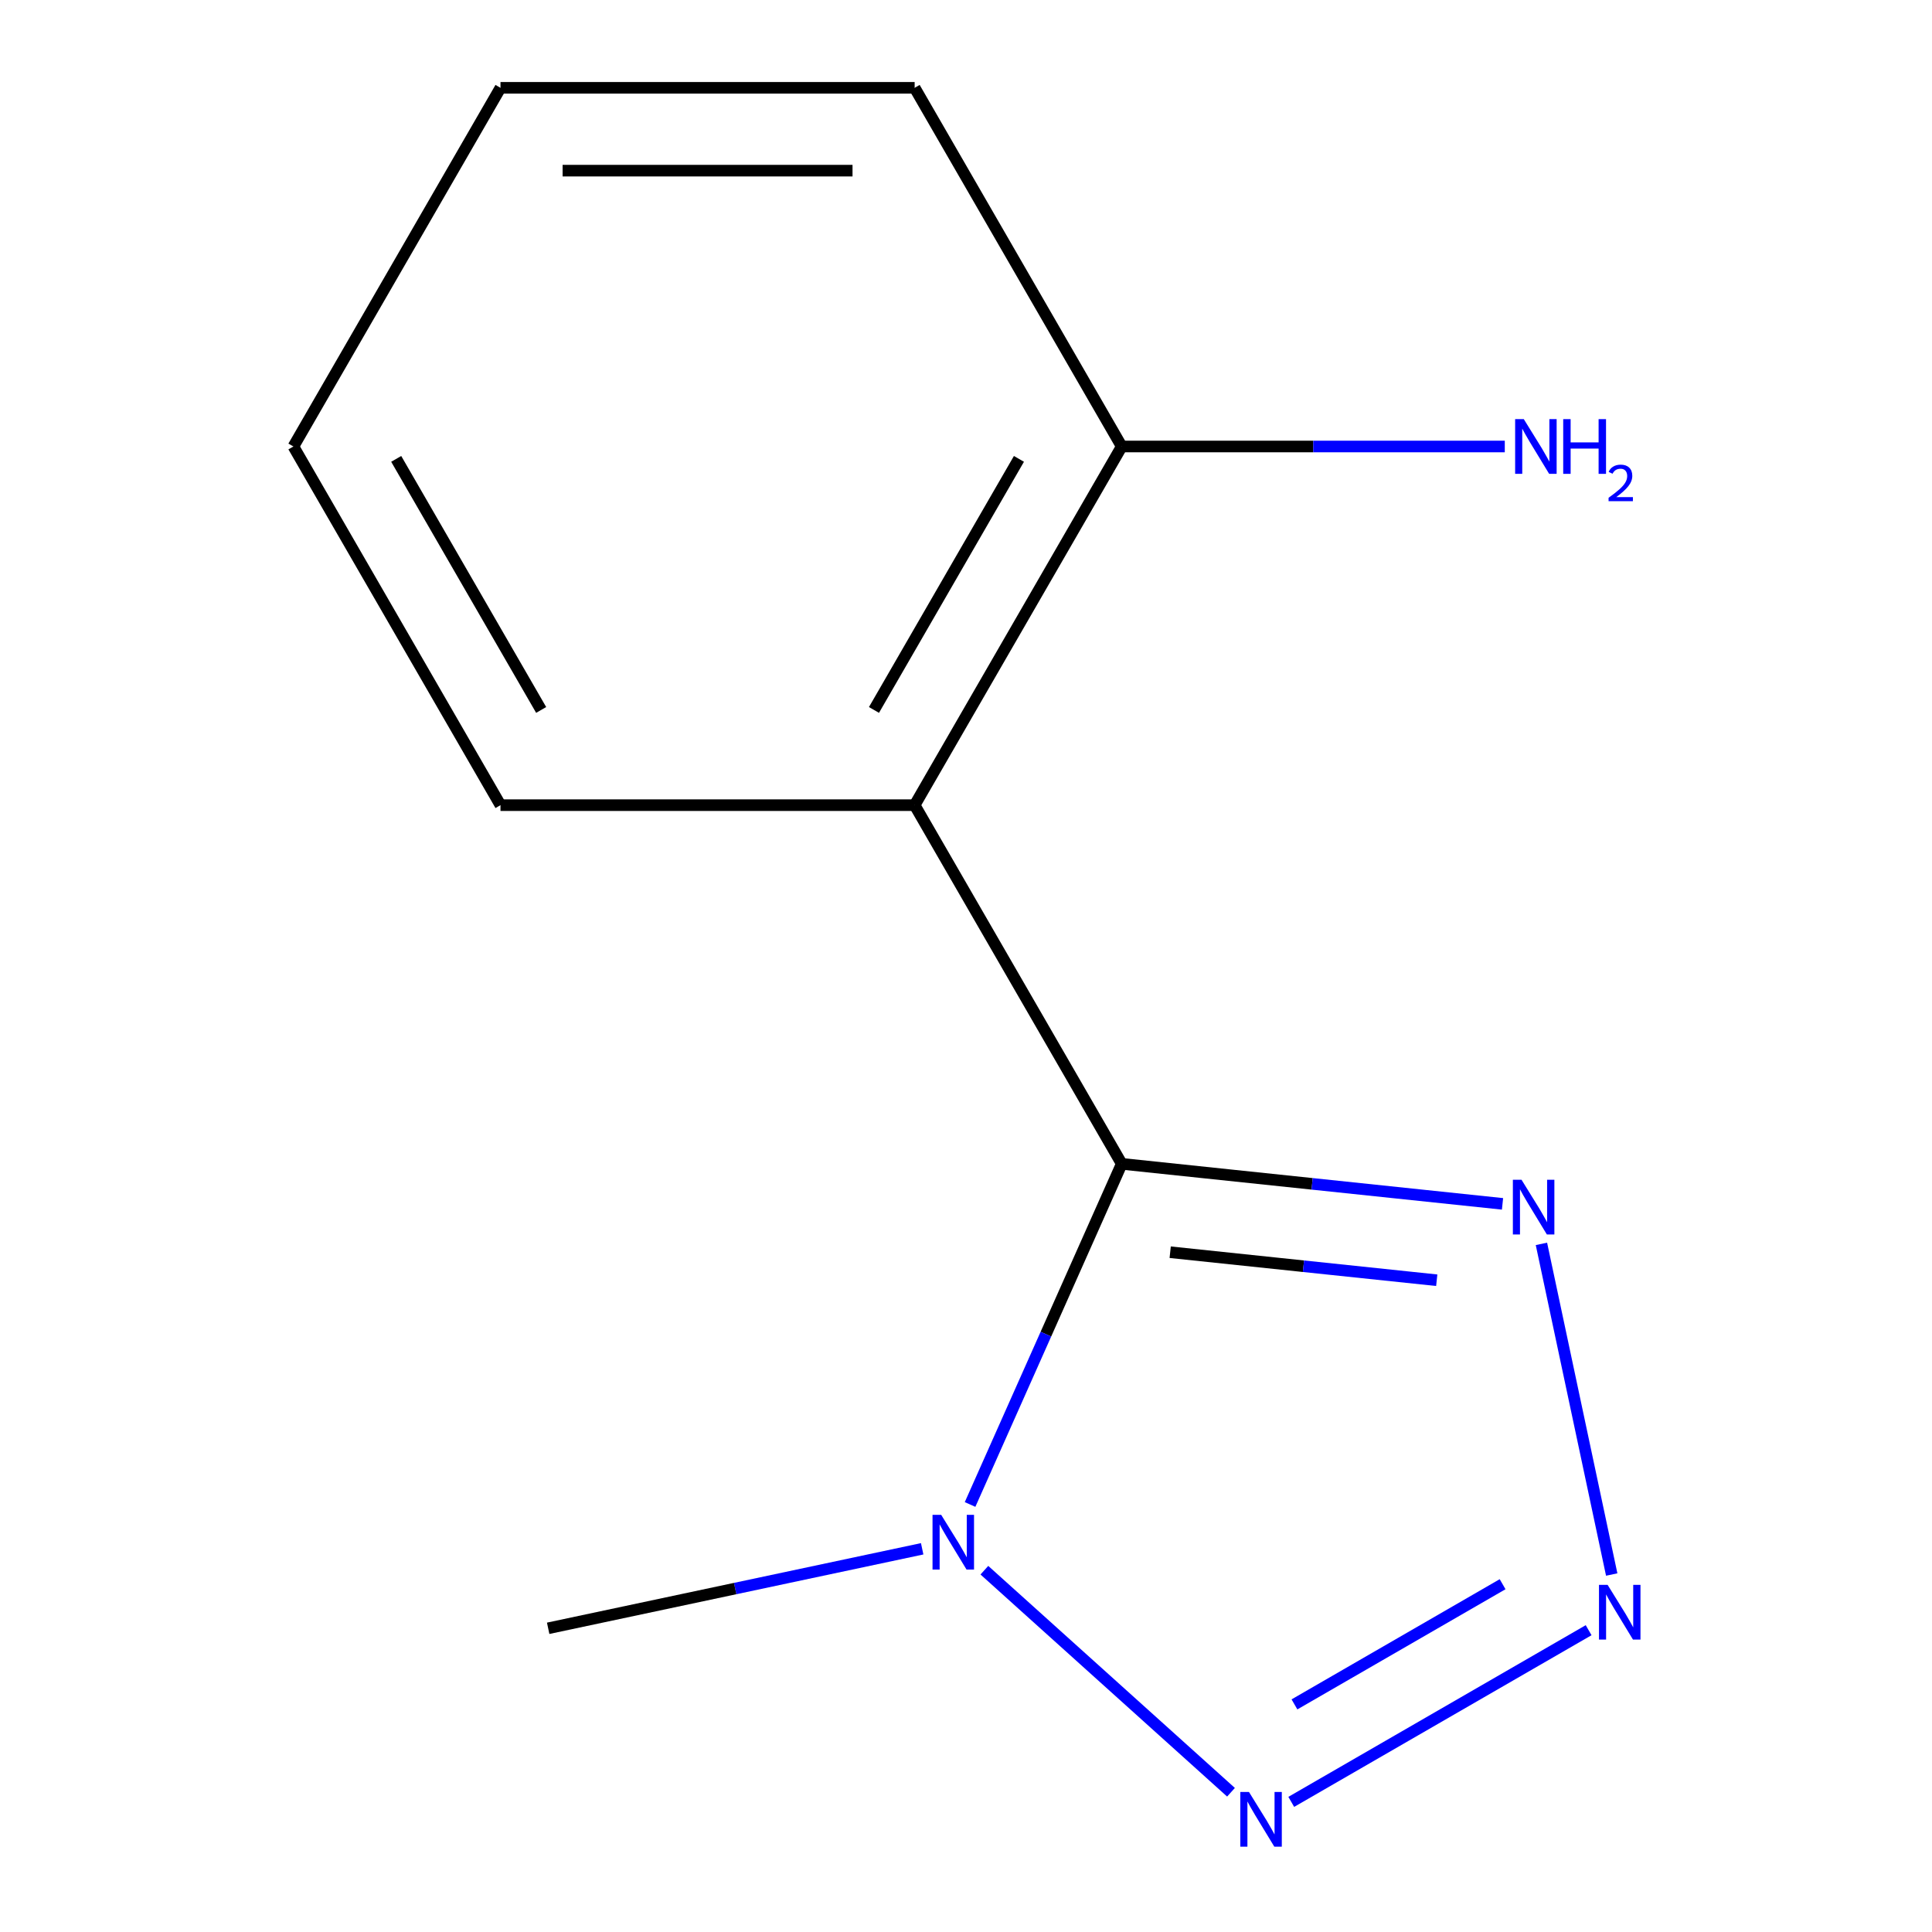 <?xml version='1.0' encoding='iso-8859-1'?>
<svg version='1.1' baseProfile='full'
              xmlns='http://www.w3.org/2000/svg'
                      xmlns:rdkit='http://www.rdkit.org/xml'
                      xmlns:xlink='http://www.w3.org/1999/xlink'
                  xml:space='preserve'
width='1000px' height='1000px' viewBox='0 0 1000 1000'>
<!-- END OF HEADER -->
<rect style='opacity:1.0;fill:#FFFFFF;stroke:none' width='1000' height='1000' x='0' y='0'> </rect>
<path class='bond-1' d='M 580.606,602.4 L 541.355,690.558' style='fill:none;fill-rule:evenodd;stroke:#000000;stroke-width:6px;stroke-linecap:butt;stroke-linejoin:miter;stroke-opacity:1' />
<path class='bond-1' d='M 541.355,690.558 L 502.105,778.716' style='fill:none;fill-rule:evenodd;stroke:#0000FF;stroke-width:6px;stroke-linecap:butt;stroke-linejoin:miter;stroke-opacity:1' />
<path class='bond-2' d='M 580.606,602.4 L 679.153,612.757' style='fill:none;fill-rule:evenodd;stroke:#000000;stroke-width:6px;stroke-linecap:butt;stroke-linejoin:miter;stroke-opacity:1' />
<path class='bond-2' d='M 679.153,612.757 L 777.7,623.115' style='fill:none;fill-rule:evenodd;stroke:#0000FF;stroke-width:6px;stroke-linecap:butt;stroke-linejoin:miter;stroke-opacity:1' />
<path class='bond-2' d='M 605.688,648.146 L 674.671,655.396' style='fill:none;fill-rule:evenodd;stroke:#000000;stroke-width:6px;stroke-linecap:butt;stroke-linejoin:miter;stroke-opacity:1' />
<path class='bond-2' d='M 674.671,655.396 L 743.655,662.647' style='fill:none;fill-rule:evenodd;stroke:#0000FF;stroke-width:6px;stroke-linecap:butt;stroke-linejoin:miter;stroke-opacity:1' />
<path class='bond-4' d='M 580.606,602.4 L 473.421,416.751' style='fill:none;fill-rule:evenodd;stroke:#000000;stroke-width:6px;stroke-linecap:butt;stroke-linejoin:miter;stroke-opacity:1' />
<path class='bond-0' d='M 834.22,814.972 L 797.842,643.828' style='fill:none;fill-rule:evenodd;stroke:#0000FF;stroke-width:6px;stroke-linecap:butt;stroke-linejoin:miter;stroke-opacity:1' />
<path class='bond-12' d='M 822.27,843.786 L 668.355,932.649' style='fill:none;fill-rule:evenodd;stroke:#0000FF;stroke-width:6px;stroke-linecap:butt;stroke-linejoin:miter;stroke-opacity:1' />
<path class='bond-12' d='M 777.746,819.986 L 670.006,882.19' style='fill:none;fill-rule:evenodd;stroke:#0000FF;stroke-width:6px;stroke-linecap:butt;stroke-linejoin:miter;stroke-opacity:1' />
<path class='bond-3' d='M 509.513,812.731 L 637.163,927.667' style='fill:none;fill-rule:evenodd;stroke:#0000FF;stroke-width:6px;stroke-linecap:butt;stroke-linejoin:miter;stroke-opacity:1' />
<path class='bond-7' d='M 477.315,801.657 L 380.523,822.231' style='fill:none;fill-rule:evenodd;stroke:#0000FF;stroke-width:6px;stroke-linecap:butt;stroke-linejoin:miter;stroke-opacity:1' />
<path class='bond-7' d='M 380.523,822.231 L 283.73,842.805' style='fill:none;fill-rule:evenodd;stroke:#000000;stroke-width:6px;stroke-linecap:butt;stroke-linejoin:miter;stroke-opacity:1' />
<path class='bond-5' d='M 473.421,416.751 L 580.606,231.103' style='fill:none;fill-rule:evenodd;stroke:#000000;stroke-width:6px;stroke-linecap:butt;stroke-linejoin:miter;stroke-opacity:1' />
<path class='bond-5' d='M 452.369,367.467 L 527.398,237.513' style='fill:none;fill-rule:evenodd;stroke:#000000;stroke-width:6px;stroke-linecap:butt;stroke-linejoin:miter;stroke-opacity:1' />
<path class='bond-8' d='M 473.421,416.751 L 259.053,416.751' style='fill:none;fill-rule:evenodd;stroke:#000000;stroke-width:6px;stroke-linecap:butt;stroke-linejoin:miter;stroke-opacity:1' />
<path class='bond-6' d='M 580.606,231.103 L 679.74,231.103' style='fill:none;fill-rule:evenodd;stroke:#000000;stroke-width:6px;stroke-linecap:butt;stroke-linejoin:miter;stroke-opacity:1' />
<path class='bond-6' d='M 679.74,231.103 L 778.875,231.103' style='fill:none;fill-rule:evenodd;stroke:#0000FF;stroke-width:6px;stroke-linecap:butt;stroke-linejoin:miter;stroke-opacity:1' />
<path class='bond-9' d='M 580.606,231.103 L 473.421,45.455' style='fill:none;fill-rule:evenodd;stroke:#000000;stroke-width:6px;stroke-linecap:butt;stroke-linejoin:miter;stroke-opacity:1' />
<path class='bond-10' d='M 259.053,416.751 L 151.869,231.103' style='fill:none;fill-rule:evenodd;stroke:#000000;stroke-width:6px;stroke-linecap:butt;stroke-linejoin:miter;stroke-opacity:1' />
<path class='bond-10' d='M 280.105,367.467 L 205.076,237.513' style='fill:none;fill-rule:evenodd;stroke:#000000;stroke-width:6px;stroke-linecap:butt;stroke-linejoin:miter;stroke-opacity:1' />
<path class='bond-13' d='M 473.421,45.455 L 259.053,45.455' style='fill:none;fill-rule:evenodd;stroke:#000000;stroke-width:6px;stroke-linecap:butt;stroke-linejoin:miter;stroke-opacity:1' />
<path class='bond-13' d='M 441.266,88.328 L 291.208,88.328' style='fill:none;fill-rule:evenodd;stroke:#000000;stroke-width:6px;stroke-linecap:butt;stroke-linejoin:miter;stroke-opacity:1' />
<path class='bond-11' d='M 151.869,231.103 L 259.053,45.455' style='fill:none;fill-rule:evenodd;stroke:#000000;stroke-width:6px;stroke-linecap:butt;stroke-linejoin:miter;stroke-opacity:1' />
<path  class='atom-1' d='M 832.109 820.331
L 841.389 835.331
Q 842.309 836.811, 843.789 839.491
Q 845.269 842.171, 845.349 842.331
L 845.349 820.331
L 849.109 820.331
L 849.109 848.651
L 845.229 848.651
L 835.269 832.251
Q 834.109 830.331, 832.869 828.131
Q 831.669 825.931, 831.309 825.251
L 831.309 848.651
L 827.629 848.651
L 827.629 820.331
L 832.109 820.331
' fill='#0000FF'/>
<path  class='atom-2' d='M 487.154 784.075
L 496.434 799.075
Q 497.354 800.555, 498.834 803.235
Q 500.314 805.915, 500.394 806.075
L 500.394 784.075
L 504.154 784.075
L 504.154 812.395
L 500.274 812.395
L 490.314 795.995
Q 489.154 794.075, 487.914 791.875
Q 486.714 789.675, 486.354 788.995
L 486.354 812.395
L 482.674 812.395
L 482.674 784.075
L 487.154 784.075
' fill='#0000FF'/>
<path  class='atom-3' d='M 787.54 610.647
L 796.82 625.647
Q 797.74 627.127, 799.22 629.807
Q 800.7 632.487, 800.78 632.647
L 800.78 610.647
L 804.54 610.647
L 804.54 638.967
L 800.66 638.967
L 790.7 622.567
Q 789.54 620.647, 788.3 618.447
Q 787.1 616.247, 786.74 615.567
L 786.74 638.967
L 783.06 638.967
L 783.06 610.647
L 787.54 610.647
' fill='#0000FF'/>
<path  class='atom-4' d='M 646.461 927.515
L 655.741 942.515
Q 656.661 943.995, 658.141 946.675
Q 659.621 949.355, 659.701 949.515
L 659.701 927.515
L 663.461 927.515
L 663.461 955.835
L 659.581 955.835
L 649.621 939.435
Q 648.461 937.515, 647.221 935.315
Q 646.021 933.115, 645.661 932.435
L 645.661 955.835
L 641.981 955.835
L 641.981 927.515
L 646.461 927.515
' fill='#0000FF'/>
<path  class='atom-7' d='M 788.714 216.943
L 797.994 231.943
Q 798.914 233.423, 800.394 236.103
Q 801.874 238.783, 801.954 238.943
L 801.954 216.943
L 805.714 216.943
L 805.714 245.263
L 801.834 245.263
L 791.874 228.863
Q 790.714 226.943, 789.474 224.743
Q 788.274 222.543, 787.914 221.863
L 787.914 245.263
L 784.234 245.263
L 784.234 216.943
L 788.714 216.943
' fill='#0000FF'/>
<path  class='atom-7' d='M 809.114 216.943
L 812.954 216.943
L 812.954 228.983
L 827.434 228.983
L 827.434 216.943
L 831.274 216.943
L 831.274 245.263
L 827.434 245.263
L 827.434 232.183
L 812.954 232.183
L 812.954 245.263
L 809.114 245.263
L 809.114 216.943
' fill='#0000FF'/>
<path  class='atom-7' d='M 832.647 244.269
Q 833.333 242.501, 834.97 241.524
Q 836.607 240.521, 838.877 240.521
Q 841.702 240.521, 843.286 242.052
Q 844.87 243.583, 844.87 246.302
Q 844.87 249.074, 842.811 251.661
Q 840.778 254.249, 836.554 257.311
L 845.187 257.311
L 845.187 259.423
L 832.594 259.423
L 832.594 257.654
Q 836.079 255.173, 838.138 253.325
Q 840.224 251.477, 841.227 249.813
Q 842.23 248.15, 842.23 246.434
Q 842.23 244.639, 841.332 243.636
Q 840.435 242.633, 838.877 242.633
Q 837.372 242.633, 836.369 243.24
Q 835.366 243.847, 834.653 245.193
L 832.647 244.269
' fill='#0000FF'/>
</svg>
